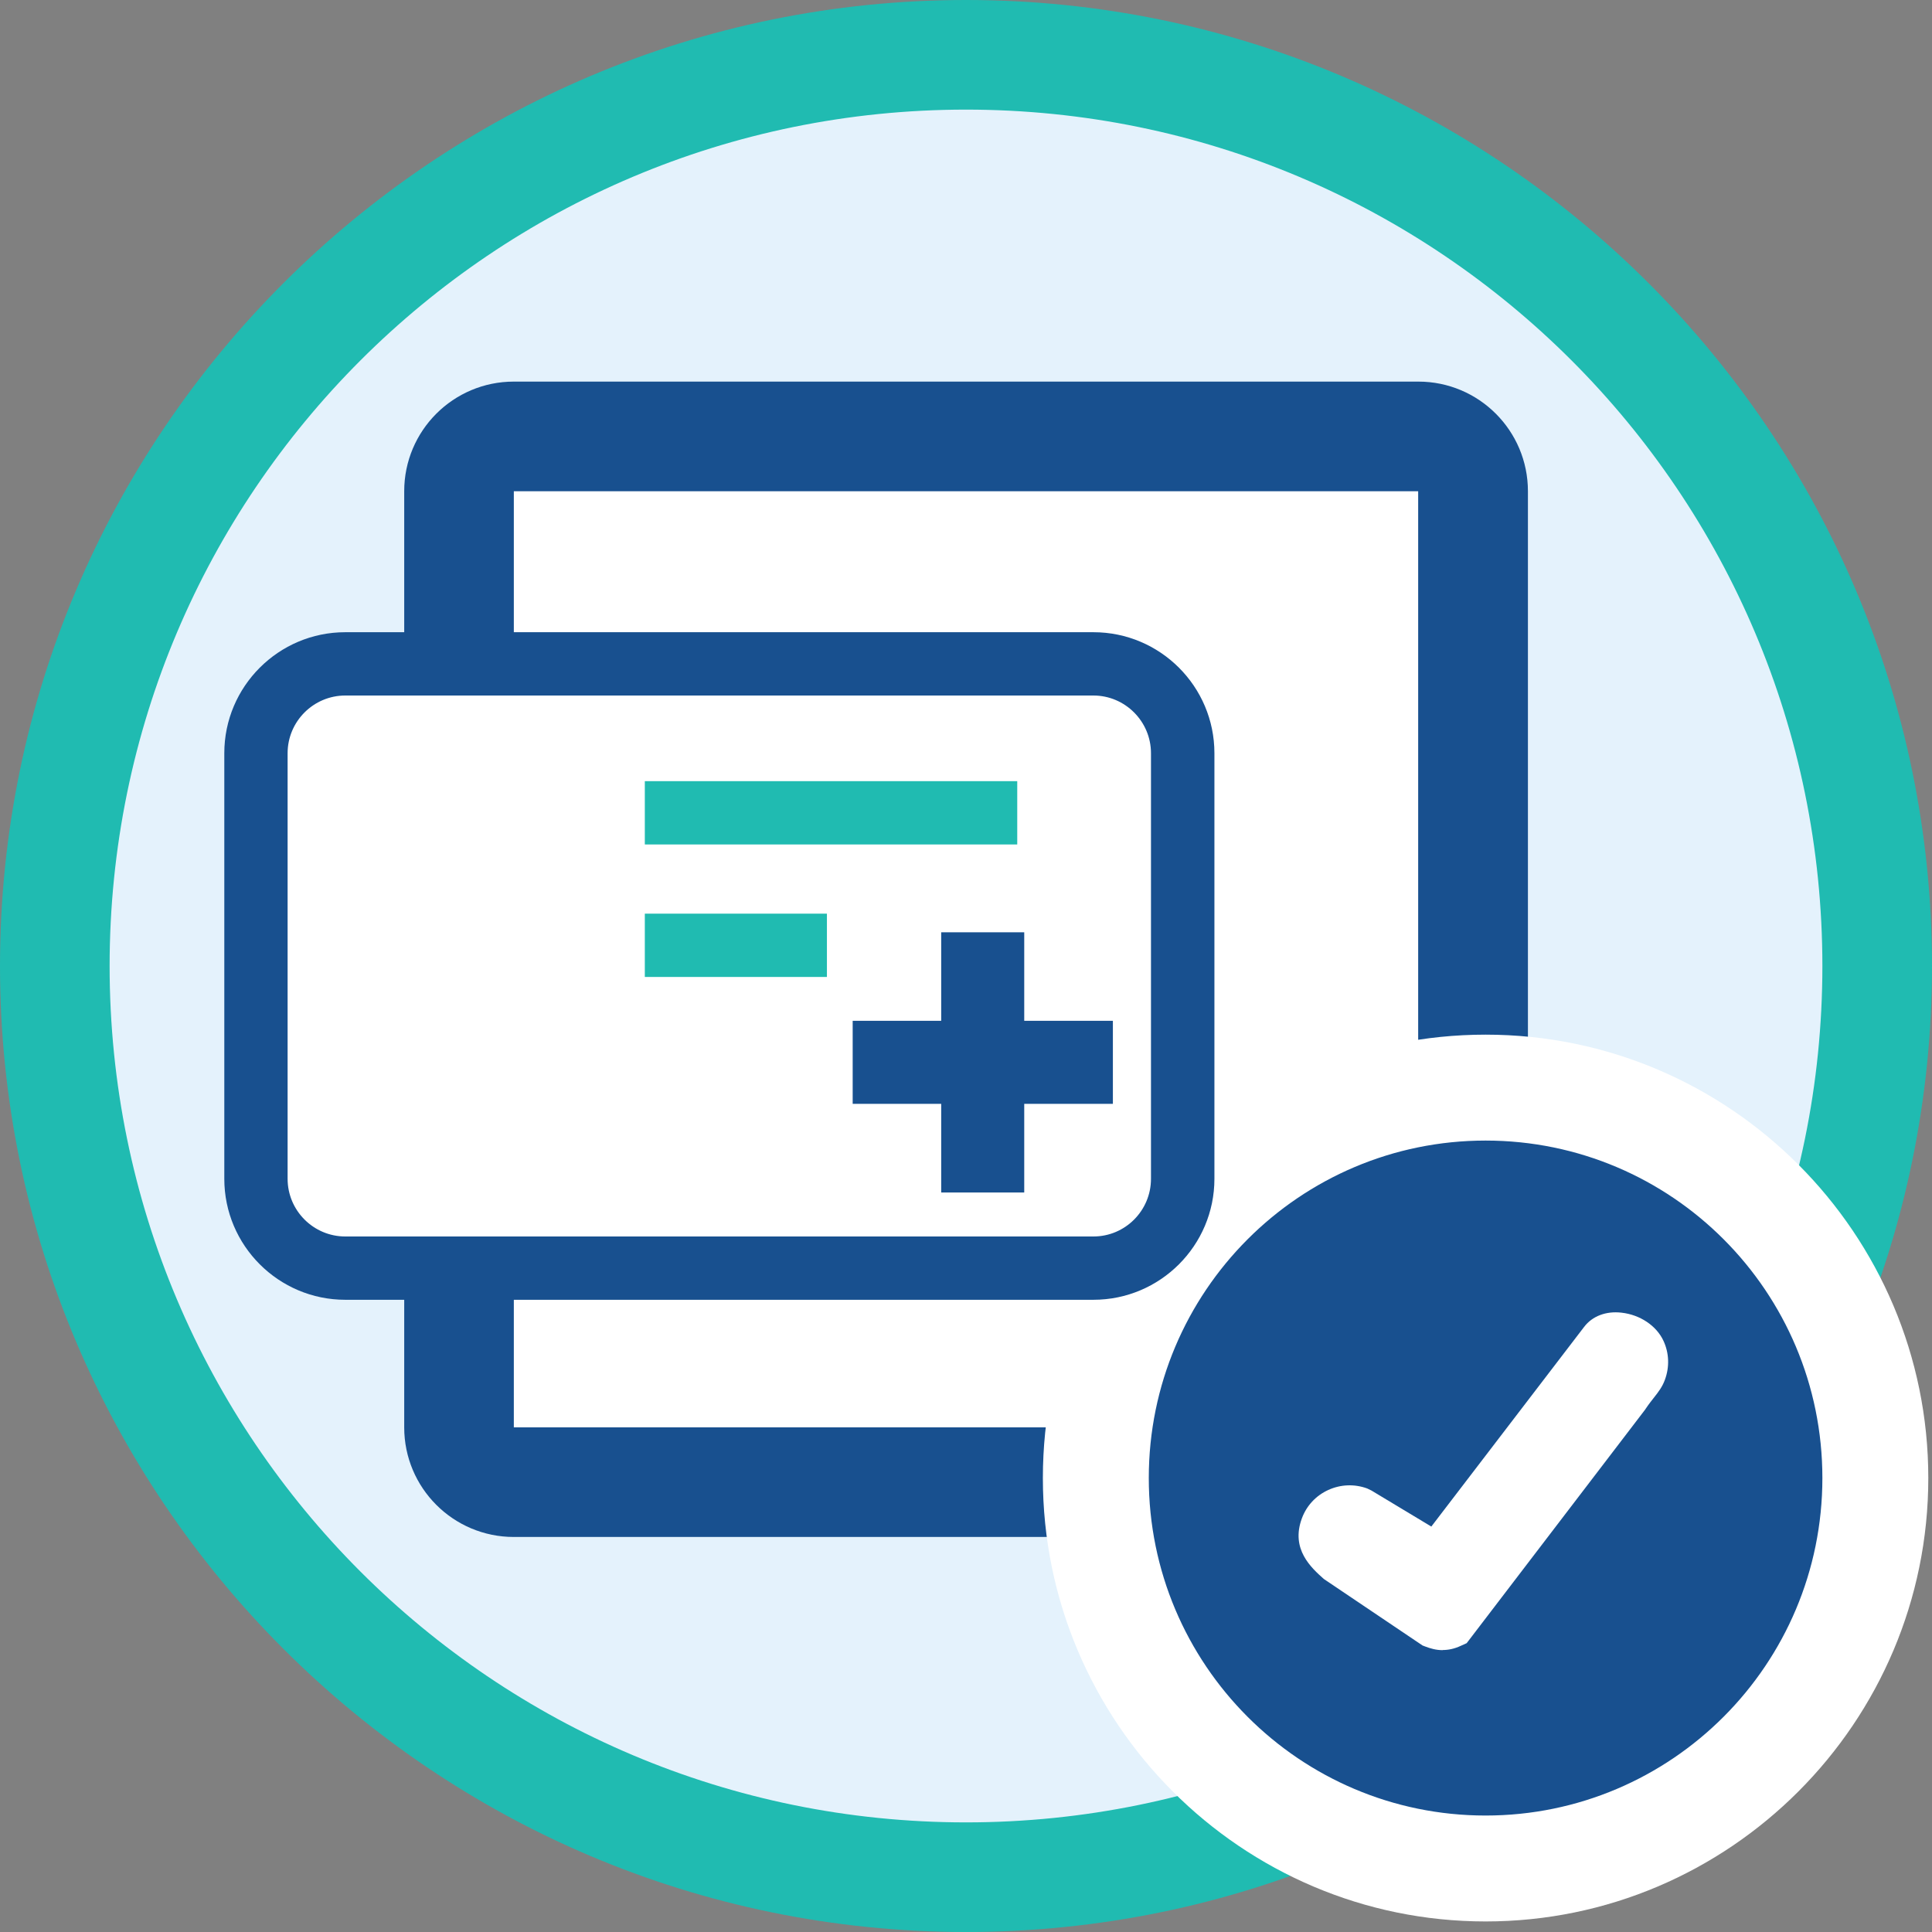 <?xml version="1.0" encoding="UTF-8"?>
<svg id="Layer_2" data-name="Layer 2" xmlns="http://www.w3.org/2000/svg" viewBox="0 0 141 141">
  <rect x="0" y="0" width="141" height="141" fill="#808080" stroke="none"/>
  <defs>
    <style>
      .cls-1 {
        fill: #20bbb1;
      }

      .cls-1, .cls-2, .cls-3, .cls-4 {
        stroke-width: 0px;
      }

      .cls-2 {
        fill: #18508f;
      }

      .cls-3 {
        fill: #fff;
      }

      .cls-4 {
        fill: #e4f2fc;
      }
    </style>
  </defs>
  <g id="Layer_1-2" data-name="Layer 1">
    <g>
      <g>
        <circle class="cls-4" cx="70.5" cy="70.5" r="66.5"/>
        <path class="cls-1" d="m70.5,8c34.52,0,62.5,27.98,62.5,62.5s-27.98,62.5-62.5,62.5S8,105.02,8,70.5,35.98,8,70.5,8m0-8C31.63,0,0,31.63,0,70.5s31.63,70.5,70.5,70.5,70.5-31.63,70.5-70.5S109.37,0,70.5,0h0Z"/>
      </g>
      <g>
        <rect class="cls-3" x="33.5" y="31.85" width="74.01" height="76.32" rx="4" ry="4"/>
        <path class="cls-2" d="m103.5,35.85v68.32H37.5V35.85h66.01m0-8H37.5c-4.42,0-8,3.58-8,8v68.32c0,4.42,3.58,8,8,8h66.01c4.42,0,8-3.58,8-8V35.85c0-4.42-3.58-8-8-8h0Z"/>
      </g>
      <g>
        <g>
          <path class="cls-2" d="m108.42,136.37c-15.69,0-28.45-12.78-28.45-28.5s12.76-28.5,28.45-28.5,28.45,12.78,28.45,28.5-12.76,28.5-28.45,28.5Z"/>
          <path class="cls-3" d="m108.42,83.24c13.58,0,24.58,11.03,24.58,24.63s-11.01,24.63-24.58,24.63-24.58-11.03-24.58-24.63,11.01-24.63,24.58-24.63m0-7.73c-17.82,0-32.31,14.52-32.31,32.36s14.5,32.36,32.31,32.36,32.31-14.52,32.31-32.36-14.5-32.36-32.31-32.36h0Z"/>
        </g>
        <path class="cls-3" d="m105.29,120.43c-.48,0-.89-.12-1.26-.26l-.21-.08-7.2-4.85c-.91-.81-2.44-2.17-1.61-4.42.34-.93,1.03-1.67,1.93-2.08.9-.41,1.91-.45,2.84-.11l.31.15,4.37,2.63c7.11-9.29,10.83-14.15,11.15-14.57.6-.79,1.6-1.17,2.73-1.04,1.35.15,2.55.95,3.06,2.05.42.9.45,1.91.11,2.84-.19.53-.49.91-.78,1.28-.16.21-.37.46-.61.82l-.06.09-13.02,17.04-.42.19c-.49.23-.93.31-1.33.31Z"/>
      </g>
      <g>
        <g>
          <rect class="cls-3" x="18.69" y="48.45" width="67.63" height="44.1" rx="6.52" ry="6.52"/>
          <path class="cls-2" d="m79.81,94.86H25.2c-4.87,0-8.83-3.96-8.83-8.83v-31.06c0-4.87,3.96-8.83,8.83-8.83h54.6c4.87,0,8.83,3.96,8.83,8.83v31.06c0,4.87-3.96,8.83-8.83,8.83ZM25.2,50.76c-2.32,0-4.21,1.89-4.21,4.21v31.06c0,2.32,1.89,4.21,4.21,4.21h54.6c2.32,0,4.2-1.89,4.2-4.21v-31.06c0-2.32-1.89-4.21-4.2-4.21H25.2Z"/>
        </g>
        <g>
          <rect class="cls-2" x="68.69" y="68.04" width="6.06" height="18.99"/>
          <rect class="cls-2" x="62.23" y="74.5" width="18.99" height="6.06"/>
        </g>
        <rect class="cls-1" x="47.06" y="57.01" width="27.18" height="4.62"/>
        <rect class="cls-1" x="47.06" y="66.68" width="13.29" height="4.62"/>
      </g>
    </g>
  </g>
</svg>